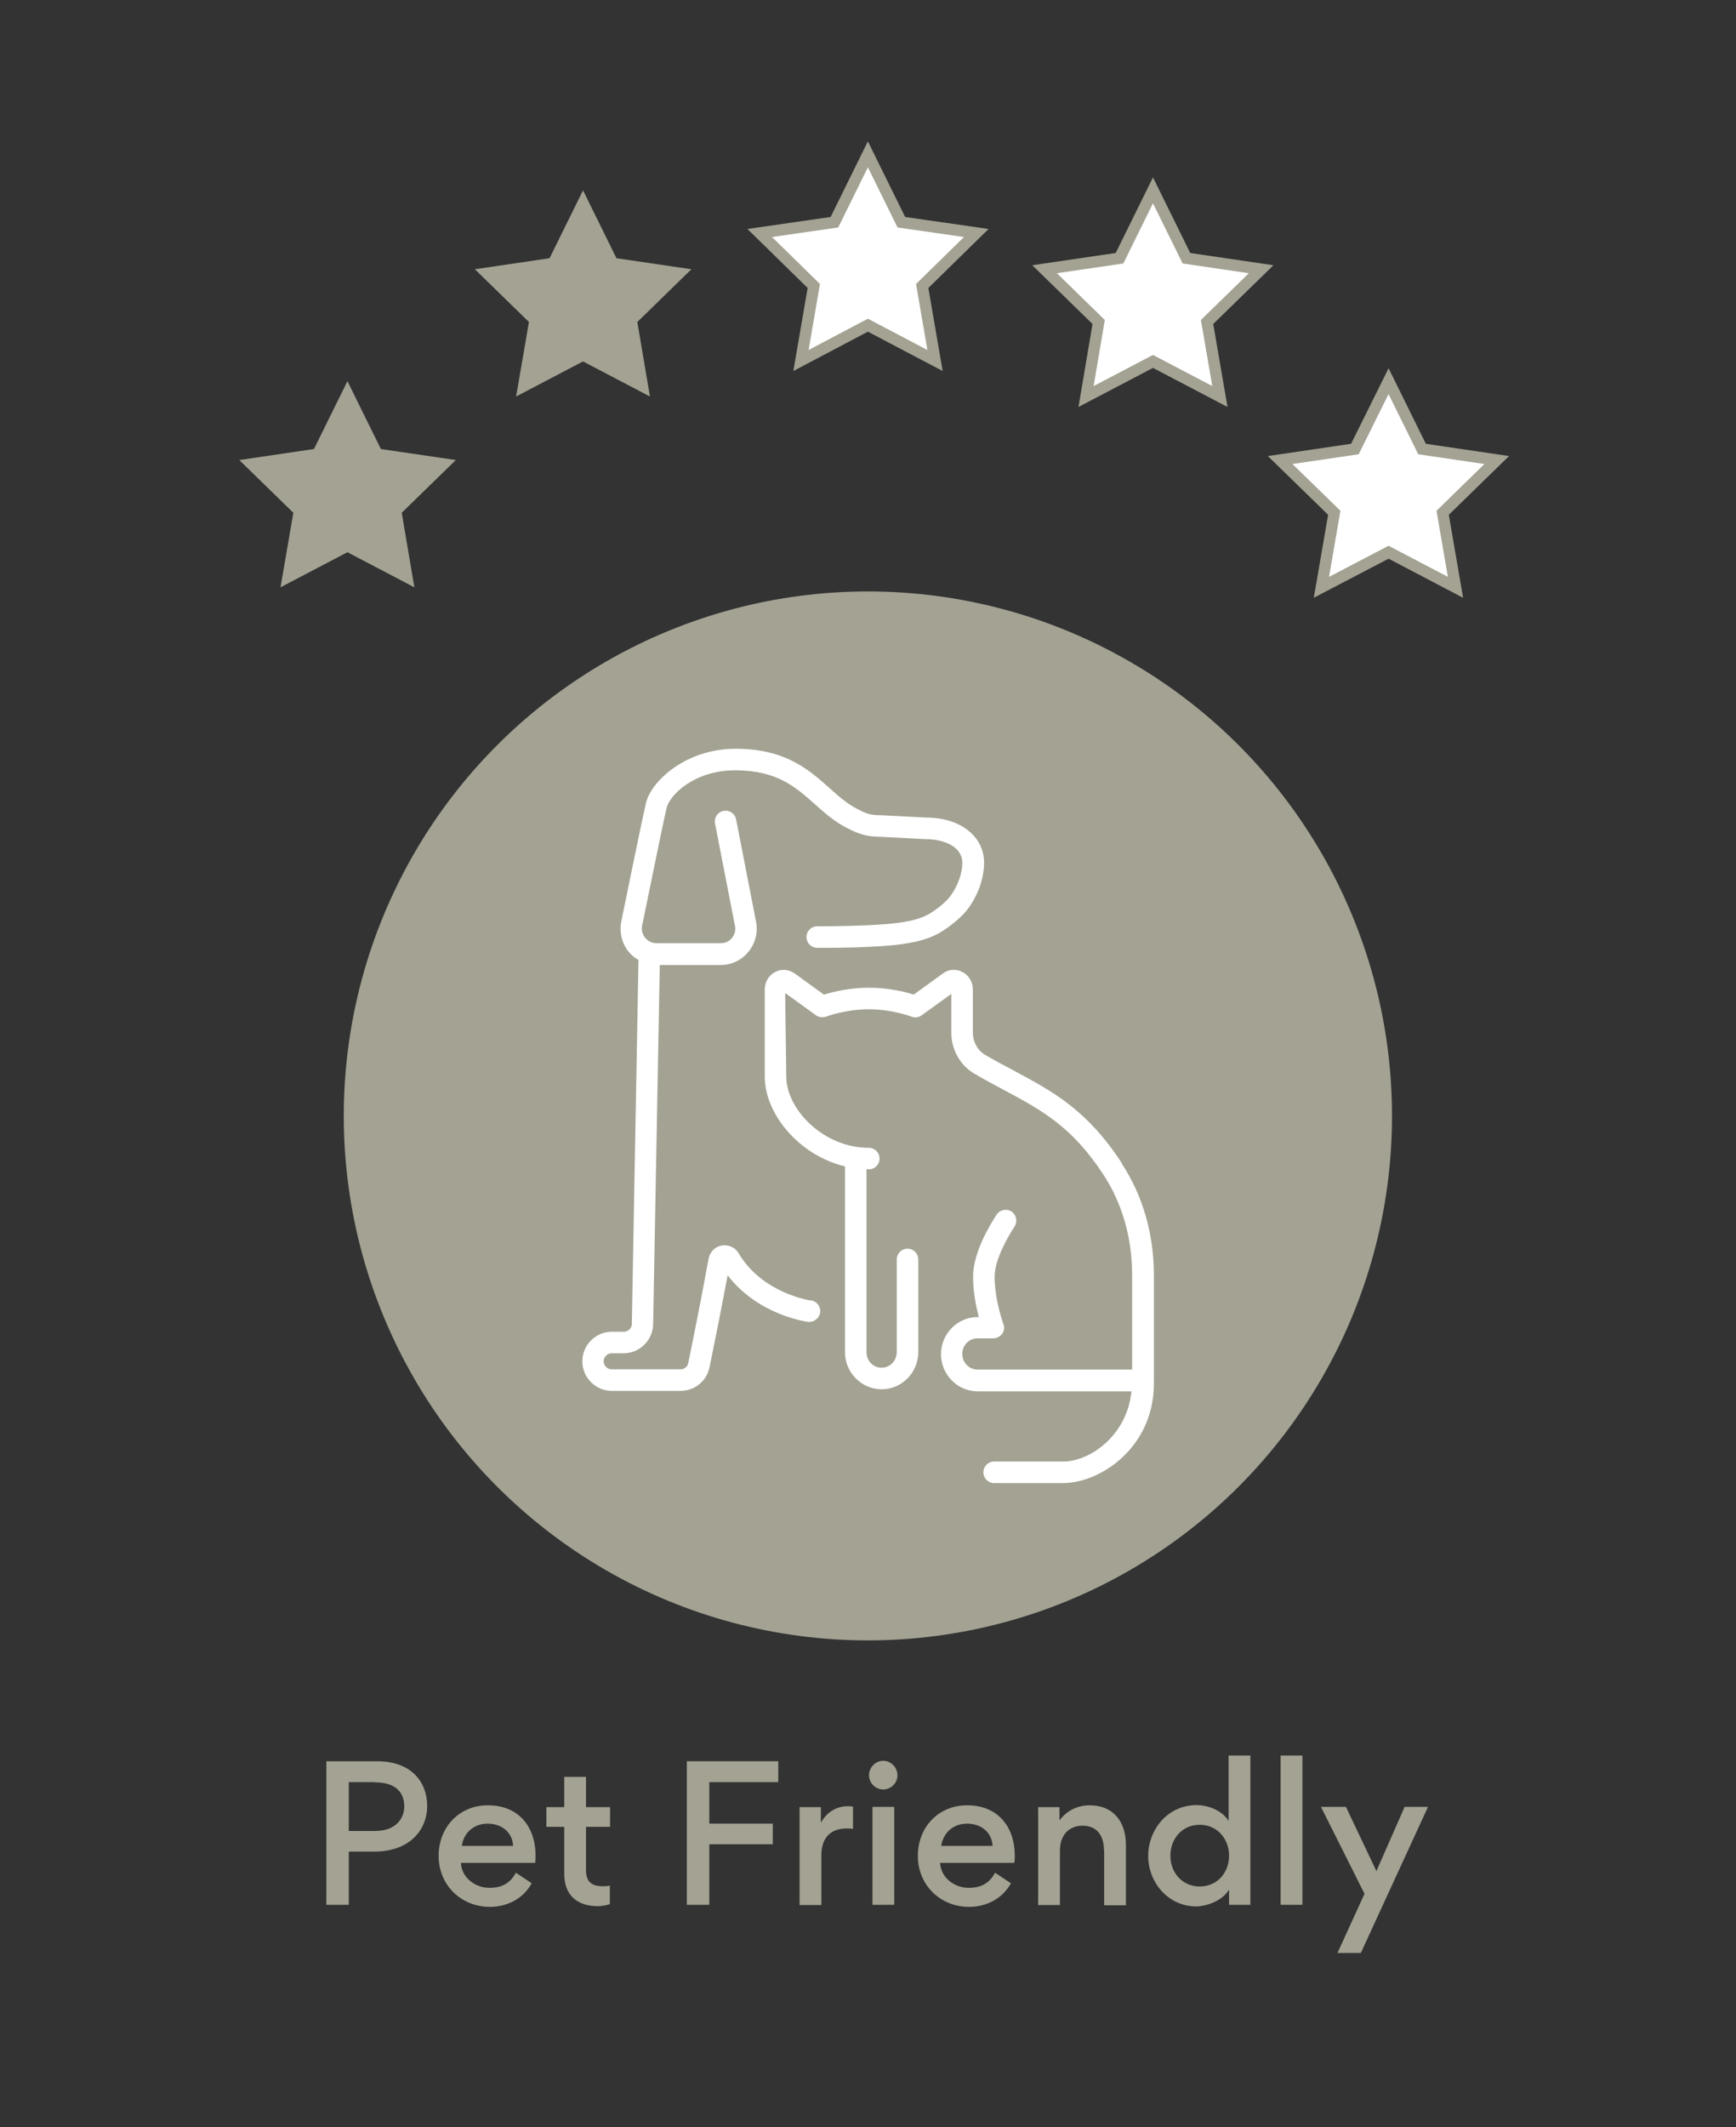 <?xml version="1.0" encoding="UTF-8"?><svg id="Layer_1" xmlns="http://www.w3.org/2000/svg" viewBox="0 0 75.75 92.75"><rect x="0" y="0" width="75.75" height="92.75" fill="#333333" stroke="none"/><defs><style>.cls-1{fill:#a3a293;}.cls-2{stroke:#a3a293;stroke-miterlimit:10;stroke-width:.5px;}.cls-2,.cls-3{fill:#fff;}</style></defs><path class="cls-1" d="M16.33,80.74h-1.11v2.32h-.98v-6.26h2.21c1.57,0,2.19.98,2.19,1.94,0,1.09-.8,2-2.31,2ZM16.36,77.71h-1.14v2.13h1.14c.95,0,1.28-.58,1.28-1.07s-.25-1.05-1.28-1.05Z"/><path class="cls-1" d="M20.11,81.21c.02.66.62,1.11,1.25,1.11.52,0,.9-.19,1.15-.66l.69.46c-.37.68-1.08,1.03-1.82,1.03-1.26,0-2.24-.95-2.24-2.22s.91-2.21,2.15-2.21c1.33,0,2.08.92,2.08,2.21,0,.04,0,.19-.02.3h-3.24ZM20.15,80.49h2.24c-.03-.61-.52-.97-1.11-.97s-1.04.38-1.13.97Z"/><path class="cls-1" d="M25.57,81.54c0,.53.26.71.74.71.09,0,.18,0,.3-.03v.81c-.17.06-.39.09-.51.09-.92,0-1.48-.48-1.48-1.42v-2.04h-.78v-.86h.78v-1.32h.95v1.32h1.05v.86h-1.05v1.89Z"/><path class="cls-1" d="M30.95,83.06h-.98v-6.26h3.99v.91h-3.01v1.81h2.77v.9h-2.77v2.63Z"/><path class="cls-1" d="M37.22,79.75c-.08-.02-.22-.02-.27-.02-.73,0-1.11.43-1.11,1.17v2.17h-.95v-4.27h.93v.68c.26-.48.71-.72,1.17-.72.06,0,.18,0,.23.02v.98Z"/><path class="cls-1" d="M38.54,76.78c.34,0,.62.29.62.63s-.28.62-.62.62-.62-.28-.62-.62.28-.63.62-.63ZM38.07,78.79v4.27h.95v-4.27h-.95Z"/><path class="cls-1" d="M41.02,81.21c.02.66.62,1.11,1.25,1.11.52,0,.9-.19,1.15-.66l.69.46c-.37.68-1.08,1.03-1.82,1.03-1.26,0-2.24-.95-2.24-2.22s.91-2.21,2.15-2.21c1.33,0,2.08.92,2.08,2.21,0,.04,0,.19-.02.3h-3.24ZM41.07,80.49h2.24c-.03-.61-.52-.97-1.11-.97s-1.04.38-1.13.97Z"/><path class="cls-1" d="M48.17,80.67c0-.61-.29-1.06-.94-1.06-.6,0-.98.43-.98,1.08v2.38h-.95v-4.27h.93v.58c.41-.55.97-.66,1.3-.66,1.09,0,1.6.76,1.6,1.73v2.63h-.95v-2.39Z"/><path class="cls-1" d="M52.23,78.71c.38,0,1.06.18,1.38.69v-2.85h.95v6.51h-.93v-.66c-.34.55-1.09.73-1.43.73-1.23,0-2.1-1.05-2.1-2.21,0-1.07.79-2.21,2.13-2.21ZM52.35,79.57c-.78,0-1.28.62-1.28,1.35s.51,1.34,1.28,1.34,1.28-.61,1.28-1.34-.51-1.35-1.28-1.35Z"/><path class="cls-1" d="M56.83,76.55v6.51h-.95v-6.51h.95Z"/><path class="cls-1" d="M61.28,78.79h1.03l-2.93,6.37h-1.02l1.18-2.58-1.9-3.79h1.09l1.33,2.8,1.23-2.8Z"/><polygon class="cls-1" points="25.44 8.3 26.9 11.26 30.17 11.74 27.81 14.04 28.36 17.29 25.44 15.76 22.52 17.29 23.08 14.04 20.72 11.74 23.98 11.26 25.44 8.3"/><polygon class="cls-2" points="60.59 16.62 62.05 19.58 65.31 20.06 62.95 22.36 63.51 25.61 60.59 24.08 57.66 25.61 58.22 22.36 55.86 20.06 59.12 19.58 60.59 16.62"/><polygon class="cls-1" points="15.16 16.62 16.62 19.58 19.89 20.06 17.53 22.36 18.08 25.61 15.16 24.08 12.24 25.61 12.8 22.36 10.44 20.06 13.7 19.58 15.16 16.62"/><polygon class="cls-2" points="37.87 6.73 39.33 9.69 42.6 10.16 40.24 12.47 40.8 15.72 37.87 14.18 34.95 15.72 35.51 12.47 33.15 10.16 36.41 9.69 37.87 6.73"/><polygon class="cls-2" points="50.31 8.3 51.77 11.26 55.03 11.74 52.67 14.04 53.23 17.29 50.31 15.76 47.39 17.29 47.94 14.04 45.58 11.74 48.85 11.26 50.31 8.3"/><circle class="cls-1" cx="37.87" cy="48.66" r="22.87"/><path class="cls-3" d="M35.38,56.71s-2.11-.3-3.15-2.06c-.15-.26-.45-.39-.74-.34-.29.05-.51.28-.57.57-.34,1.87-.7,3.64-.89,4.56-.03.16-.17.27-.34.27h-3c-.19,0-.35-.16-.35-.35s.16-.35.35-.35h.52c.7,0,1.28-.57,1.29-1.27l.29-15.66h2.65c.48,0,.92-.21,1.22-.58.3-.37.42-.84.33-1.31l-.87-4.46c-.05-.26-.3-.42-.55-.37-.26.05-.42.3-.37.55l.87,4.46c.04.19-.01.38-.13.53s-.3.23-.5.23h-2.79c-.19,0-.38-.09-.5-.24-.12-.15-.17-.34-.13-.53.22-1.07.94-4.61,1.07-5.14.14-.55,1.19-1.63,2.99-1.63s2.62.71,3.47,1.47c.41.37.84.75,1.38,1.03.57.3.93.4,1.51.4h0l1.93.1c.81,0,1.62.32,1.62,1.03,0,.46-.19,1-.51,1.44-.16.22-.48.5-.82.72-.26.17-.59.3-.98.38-.6.12-1.25.16-1.93.19-.7.03-1.39.04-2.09.04-.26,0-.47.21-.47.47s.21.47.47.47c.71,0,1.42,0,2.19-.04.66-.03,1.35-.07,2.02-.21.5-.1.94-.27,1.3-.51.17-.11.74-.5,1.08-.96.44-.6.69-1.33.69-1.99,0-1.16-1.05-1.97-2.53-1.97h0l-1.93-.1c-.46,0-.66-.05-1.1-.29-.44-.23-.81-.56-1.19-.9-.9-.8-1.92-1.71-4.09-1.71s-3.67,1.4-3.91,2.35c-.13.54-.8,3.8-1.08,5.18-.09.47.02.95.32,1.32.12.15.27.27.43.36l-.29,15.87c0,.19-.16.34-.35.34h-.52c-.71,0-1.29.58-1.29,1.29s.58,1.29,1.29,1.29h3c.61,0,1.14-.43,1.26-1.03.17-.83.48-2.35.79-4.01,1.33,1.73,3.42,2.02,3.51,2.03.24.03.49-.15.53-.41.03-.26-.15-.49-.41-.53Z"/><path class="cls-3" d="M48.95,50.72c-1.52-2.33-3-3.12-4.72-4.04-.4-.21-.81-.43-1.24-.68-.33-.19-.54-.57-.54-.98v-1.87c0-.33-.18-.63-.46-.77-.27-.14-.6-.12-.85.07l-1.27.92c-.37-.12-1.09-.3-1.96-.3s-1.59.19-1.96.3l-1.27-.92c-.25-.18-.58-.21-.85-.07-.29.15-.46.44-.46.77v3.8c0,1.6,1.47,3.42,3.5,3.91v8.1c0,.89.72,1.62,1.6,1.62s1.6-.73,1.6-1.62v-4.04c0-.26-.21-.47-.47-.47s-.47.21-.47.47v4.04c0,.37-.29.68-.66.68s-.66-.3-.66-.68v-7.98s.07.01.1.01c.26,0,.47-.21.47-.47s-.21-.47-.47-.47c-1.99,0-3.6-1.69-3.6-3.1l-.05-3.65,1.34.97c.13.09.3.11.45.06,0,0,.82-.32,1.86-.32s1.85.32,1.86.32c.15.06.32.04.45-.06l1.29-.93v1.69c0,.74.39,1.43,1.01,1.79.44.26.86.48,1.27.7,1.66.89,2.98,1.59,4.37,3.72.81,1.24,1.24,2.75,1.24,4.35v4.13h-6.75c-.36,0-.66-.3-.66-.68s.29-.68.66-.68h.69c.15,0,.3-.08.39-.2.09-.13.11-.29.05-.43,0-.01-.38-1.03-.38-2.06,0-.8.67-1.88.87-2.19.14-.22.08-.51-.13-.65-.22-.14-.51-.08-.65.13-.31.47-1.03,1.67-1.03,2.71,0,.66.13,1.3.25,1.76h-.05c-.88,0-1.6.73-1.6,1.62s.72,1.62,1.6,1.62h6.71c-.18,1.9-1.79,3.06-2.98,3.06h-3.01c-.26,0-.47.21-.47.47s.21.47.47.47h3.01c1.62,0,3.96-1.55,3.96-4.34v-4.72c0-1.79-.48-3.47-1.4-4.87Z"/></svg>
